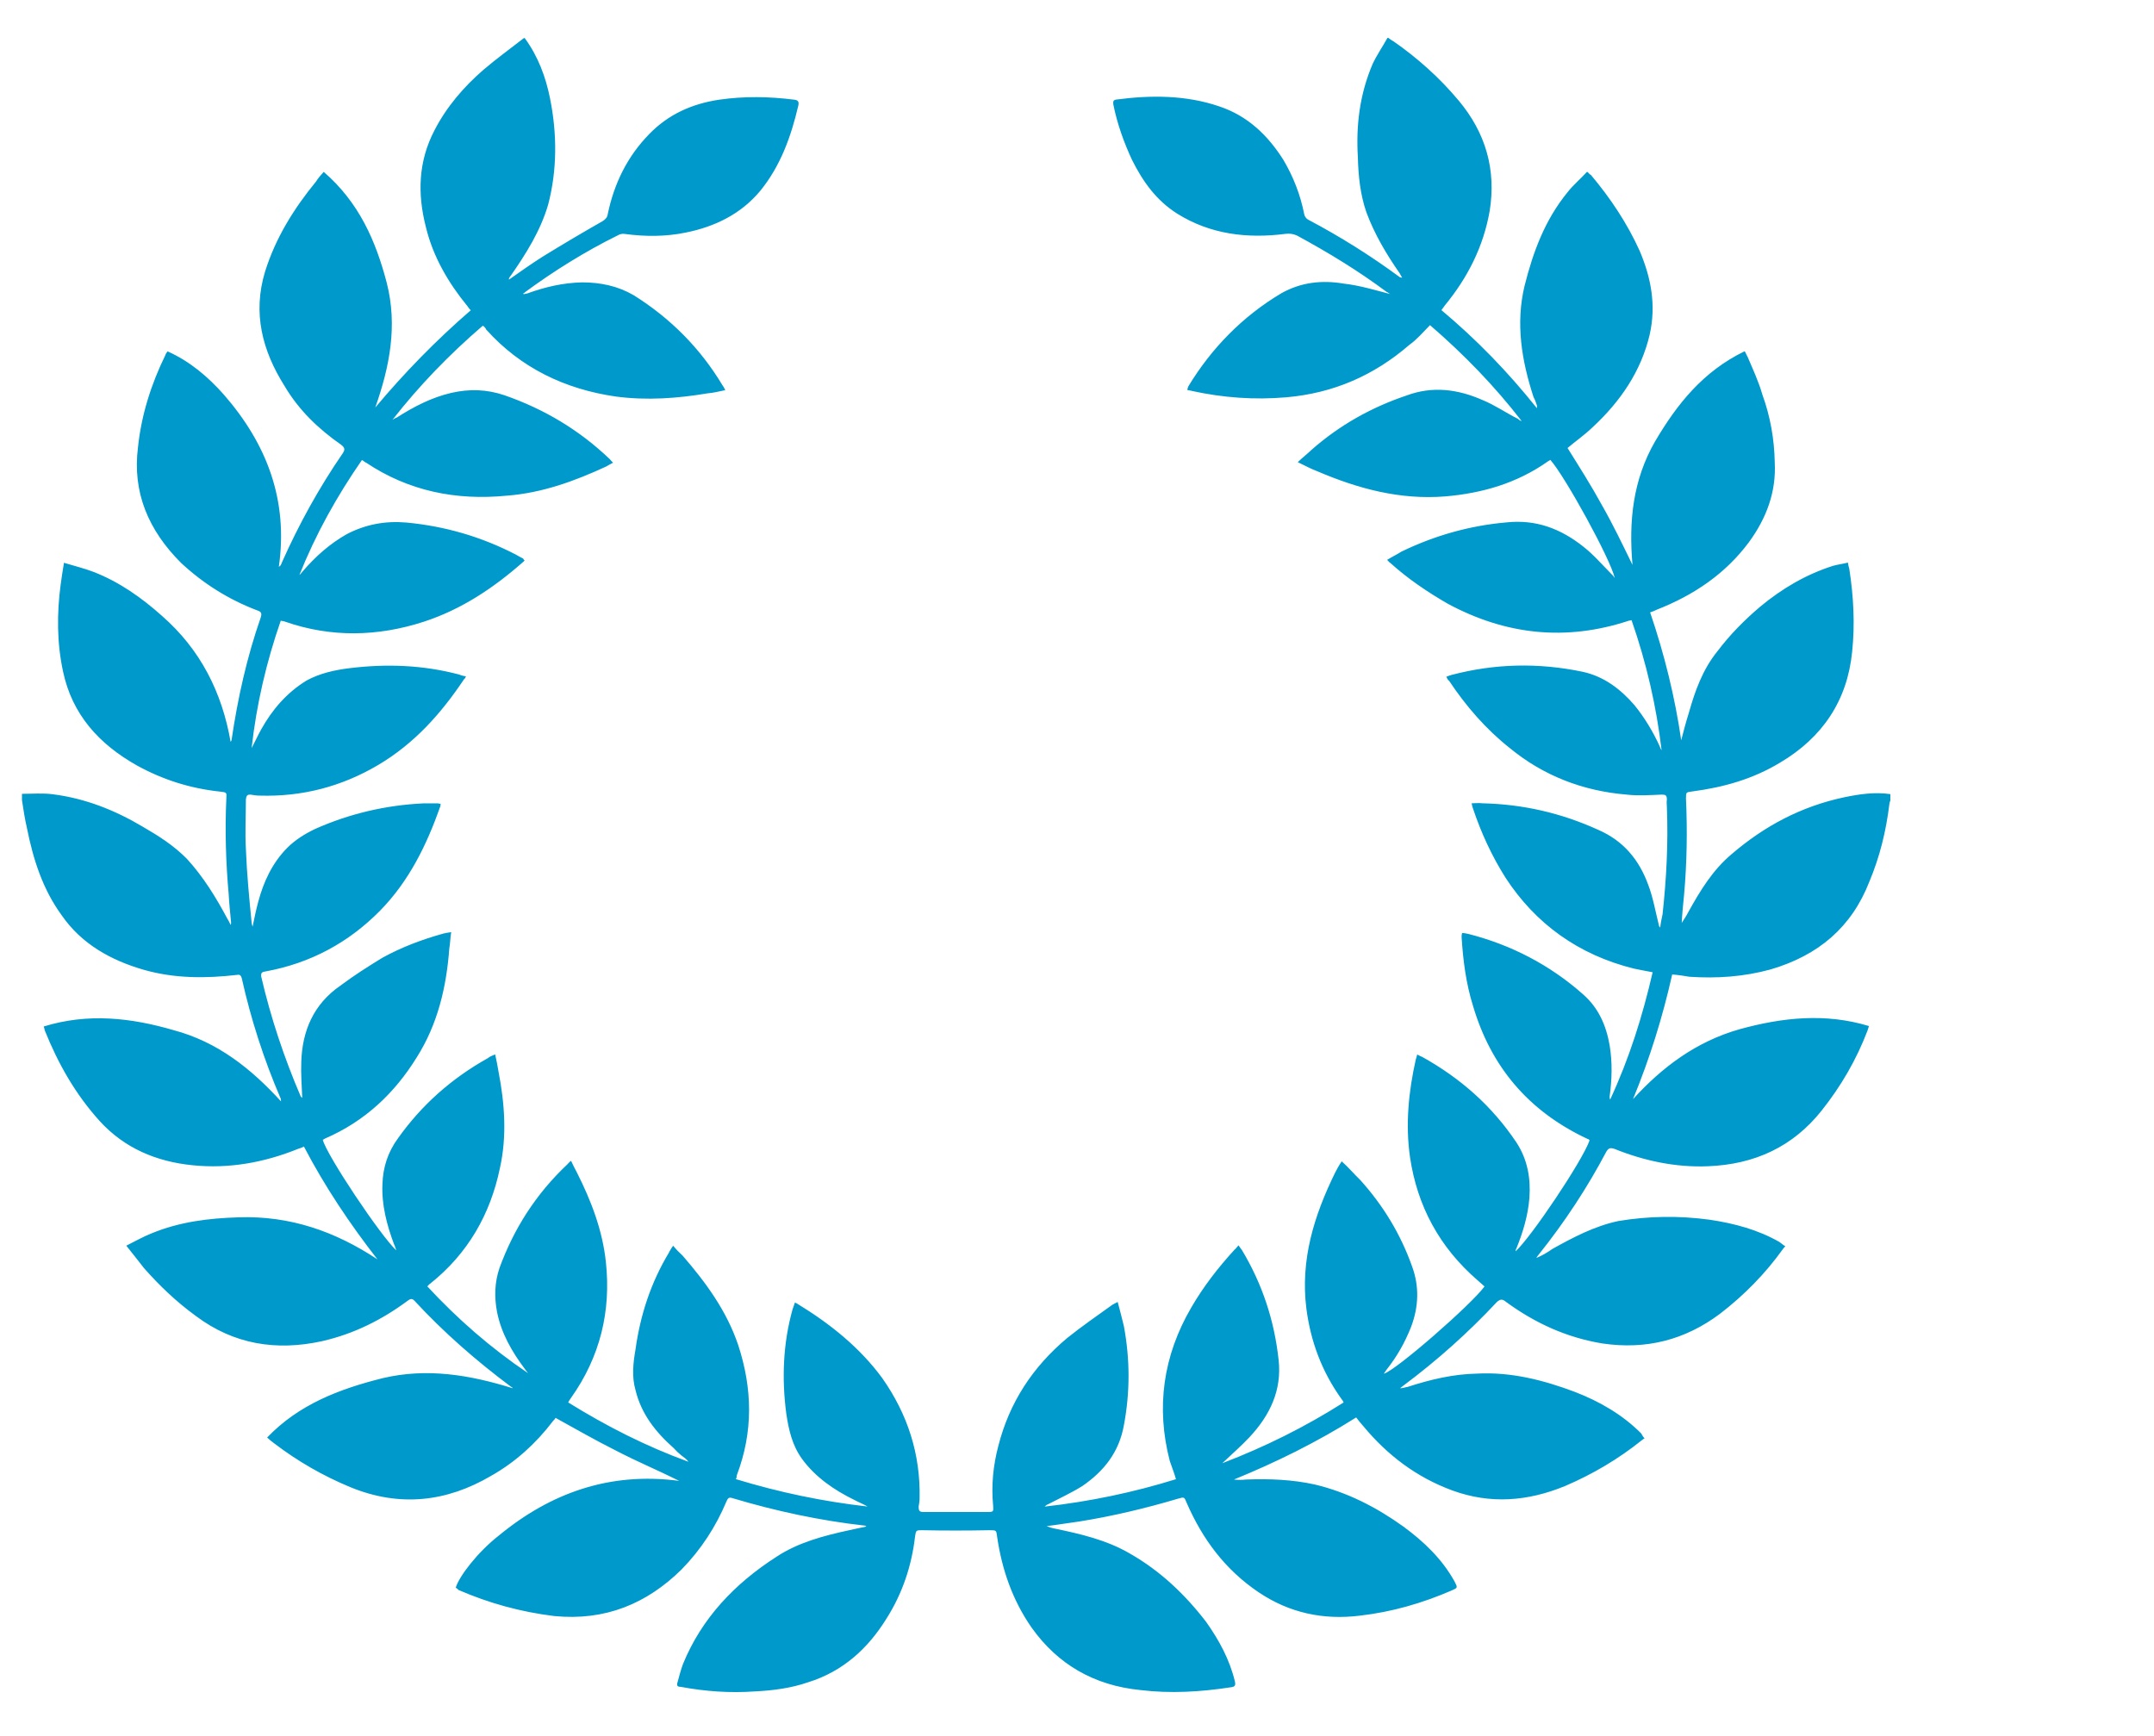 <?xml version="1.0" encoding="utf-8"?>
<!-- Generator: Adobe Illustrator 16.0.0, SVG Export Plug-In . SVG Version: 6.00 Build 0)  -->
<!DOCTYPE svg PUBLIC "-//W3C//DTD SVG 1.1//EN" "http://www.w3.org/Graphics/SVG/1.1/DTD/svg11.dtd">
<svg version="1.1" id="Layer_1" xmlns="http://www.w3.org/2000/svg" xmlns:xlink="http://www.w3.org/1999/xlink" x="0px" y="0px"
	 width="98px" height="79px" viewBox="0 0 98 79" enable-background="new 0 0 98 79" xml:space="preserve">
<g id="band_aids" display="none">
	<g display="inline">
		<g>
			<defs>
				<rect id="SVGID_1_" y="-6" width="98" height="92"/>
			</defs>
			<clipPath id="SVGID_2_">
				<use xlink:href="#SVGID_1_"  overflow="visible"/>
			</clipPath>
			<path clip-path="url(#SVGID_2_)" fill="#CB6C28" d="M76.499,48.384l-8.172-8.036L45.043,63.245l8.173,8.036
				c3.109,3.057,7.244,4.742,11.642,4.742c4.396,0,8.531-1.688,11.643-4.744c3.109-3.061,4.822-7.125,4.822-11.448
				C81.322,55.507,79.609,51.439,76.499,48.384 M18.003,36.652l23.284-22.897l-8.173-8.037c-3.109-3.059-7.244-4.743-11.642-4.743
				c-4.397,0-8.532,1.684-11.641,4.742c-3.109,3.057-4.823,7.124-4.823,11.449c0,4.326,1.714,8.393,4.823,11.45L18.003,36.652z
				 M63.945,37.268L44.416,18.064l1.252-1.231l19.529,19.204L63.945,37.268z M55.809,40.675c-1.225,0-2.215-0.972-2.215-2.174
				c-0.001-1.202,0.99-2.177,2.213-2.176c1.226,0,2.215,0.974,2.215,2.175C58.021,39.703,57.031,40.675,55.809,40.675
				 M49.487,34.459c-1.225,0-2.213-0.973-2.213-2.176c0-1.201,0.988-2.176,2.213-2.176c1.223,0,2.213,0.975,2.213,2.176
				C51.7,33.486,50.709,34.459,49.487,34.459 M49.487,46.893c-1.225,0-2.213-0.973-2.213-2.175s0.988-2.177,2.213-2.177
				c1.223,0,2.213,0.975,2.213,2.177S50.709,46.893,49.487,46.893 M43.166,53.107c-1.224,0-2.213-0.973-2.213-2.176
				c0-1.199,0.989-2.177,2.213-2.177c1.222,0,2.213,0.978,2.213,2.177C45.379,52.135,44.388,53.107,43.166,53.107 M40.662,60.167
				L21.133,40.962l1.252-1.231l19.529,19.205L40.662,60.167z M30.522,36.322c1.224,0,2.213,0.976,2.213,2.177
				c0,1.202-0.989,2.176-2.213,2.176c-1.223,0-2.212-0.974-2.213-2.176C28.309,37.298,29.299,36.322,30.522,36.322 M39.056,44.716
				c0.001,1.202-0.99,2.177-2.212,2.177c-1.224,0-2.213-0.975-2.213-2.177c-0.001-1.2,0.99-2.177,2.212-2.177
				C38.066,42.539,39.056,43.516,39.056,44.716 M36.842,30.107c1.224,0,2.214,0.975,2.214,2.176c0,1.203-0.99,2.176-2.214,2.176
				c-1.222,0-2.213-0.973-2.213-2.176C34.629,31.082,35.621,30.107,36.842,30.107 M43.164,36.325
				c1.224-0.001,2.213,0.974,2.213,2.175c0.001,1.201-0.989,2.175-2.213,2.175c-1.223,0-2.213-0.974-2.213-2.174
				C40.951,37.298,41.941,36.324,43.164,36.325 M43.165,23.891c1.223,0,2.212,0.976,2.213,2.176c0,1.203-0.99,2.177-2.213,2.177
				c-1.224,0-2.213-0.974-2.213-2.177C40.952,24.865,41.941,23.891,43.165,23.891 M76.5,5.718
				c-3.111-3.059-7.246-4.743-11.643-4.743c-4.397,0-8.532,1.684-11.643,4.742L9.83,48.384c-6.418,6.312-6.418,16.584,0.001,22.899
				c3.109,3.058,7.244,4.742,11.641,4.742s8.533-1.687,11.642-4.742L76.5,28.616C82.918,22.303,82.918,12.031,76.5,5.718"/>
		</g>
	</g>
</g>
<g id="Layer_2">
	<g>
		<g>
			<defs>
				<rect id="SVGID_3_" y="-8" width="98" height="98"/>
			</defs>
			<clipPath id="SVGID_4_">
				<use xlink:href="#SVGID_3_"  overflow="visible"/>
			</clipPath>
			<path clip-path="url(#SVGID_4_)" fill="#0099CC" d="M23.873,1.732c0.608,0.831,0.956,1.766,1.151,2.742
				c0.327,1.621,0.327,3.263-0.086,4.842c-0.348,1.184-0.999,2.223-1.695,3.22c-0.043,0.063-0.087,0.104-0.087,0.146v0.041
				c0.5-0.353,0.999-0.706,1.521-1.038c0.912-0.562,1.824-1.102,2.737-1.621c0.13-0.083,0.217-0.166,0.239-0.332
				c0.282-1.351,0.869-2.598,1.89-3.637c0.869-0.893,1.933-1.371,3.171-1.558c1.152-0.166,2.281-0.146,3.432,0
				c0.153,0.021,0.218,0.083,0.174,0.27C35.994,6.2,35.516,7.55,34.582,8.692c-0.869,1.04-2.042,1.621-3.389,1.891
				c-0.912,0.187-1.824,0.187-2.758,0.063c-0.087-0.021-0.239,0-0.326,0.062c-1.477,0.727-2.911,1.621-4.236,2.597
				c0,0.021-0.043,0.042-0.065,0.042c0,0.02,0,0.02,0.022,0.041c0.043-0.021,0.13-0.021,0.173-0.041
				c0.805-0.291,1.608-0.478,2.477-0.499c0.847,0,1.629,0.166,2.346,0.582c1.695,1.06,3.041,2.431,4.04,4.093
				c0.044,0.062,0.087,0.125,0.131,0.229c-0.305,0.062-0.543,0.125-0.804,0.145c-1.369,0.229-2.759,0.333-4.171,0.146
				c-2.324-0.333-4.344-1.309-5.908-3.055c-0.022-0.062-0.065-0.104-0.109-0.145l-0.043-0.021c-1.521,1.309-2.889,2.722-4.106,4.28
				c0.065-0.041,0.13-0.083,0.196-0.104c0.781-0.498,1.586-0.914,2.476-1.121c0.825-0.188,1.607-0.167,2.411,0.103
				c1.803,0.624,3.411,1.579,4.801,2.909c0.043,0.042,0.087,0.104,0.152,0.166c-0.13,0.063-0.195,0.104-0.304,0.167
				c-1.434,0.664-2.911,1.205-4.518,1.33c-2.325,0.229-4.475-0.208-6.408-1.497c-0.066-0.02-0.109-0.083-0.196-0.124
				c-1.151,1.662-2.107,3.386-2.846,5.234c0.044-0.041,0.087-0.082,0.131-0.145c0.586-0.686,1.259-1.288,2.042-1.725
				c0.847-0.437,1.737-0.603,2.693-0.52c1.759,0.166,3.411,0.645,4.975,1.455c0.108,0.062,0.217,0.124,0.347,0.188
				c0,0.02,0.022,0.062,0.065,0.082c-0.043,0.021-0.043,0.062-0.065,0.062c-1.346,1.186-2.802,2.161-4.518,2.723
				c-2.107,0.686-4.236,0.727-6.321,0c-0.044-0.021-0.109-0.021-0.196-0.043c-0.652,1.87-1.108,3.823-1.325,5.797
				c0.152-0.289,0.282-0.58,0.435-0.852c0.499-0.893,1.151-1.662,2.063-2.223c0.608-0.332,1.282-0.479,1.955-0.562
				c1.695-0.208,3.345-0.145,4.996,0.291c0.087,0.042,0.196,0.063,0.304,0.083c-0.043,0.062-0.043,0.104-0.086,0.125
				c-1.043,1.559-2.26,2.93-3.91,3.906c-1.652,0.977-3.454,1.455-5.41,1.393c-0.13,0-0.238-0.021-0.369-0.041
				c-0.174-0.021-0.217,0.041-0.239,0.207c0,0.748-0.043,1.517,0,2.264c0.044,1.144,0.152,2.244,0.261,3.347
				c0,0.041,0.022,0.104,0.044,0.188c0.087-0.416,0.151-0.748,0.26-1.145c0.239-0.894,0.63-1.745,1.304-2.431
				c0.369-0.373,0.803-0.643,1.281-0.872c1.543-0.687,3.193-1.081,4.931-1.164h0.652c0.043,0,0.065,0.021,0.13,0.021
				c-0.021,0.062,0,0.084-0.021,0.125c-0.609,1.725-1.412,3.387-2.737,4.736c-1.412,1.436-3.151,2.391-5.214,2.766
				c-0.13,0.021-0.217,0.041-0.195,0.229c0.434,1.869,1.042,3.697,1.802,5.465c0.022,0.021,0.044,0.041,0.066,0.062
				c-0.022-0.539-0.066-1.101-0.044-1.642c0.044-1.393,0.543-2.616,1.781-3.47c0.609-0.456,1.261-0.872,1.912-1.269
				c0.869-0.479,1.803-0.83,2.78-1.102c0.087-0.021,0.196-0.041,0.348-0.062c-0.043,0.248-0.043,0.498-0.087,0.748
				c-0.13,1.743-0.521,3.428-1.477,4.944c-0.999,1.619-2.346,2.908-4.171,3.697c-0.043,0.021-0.065,0.042-0.108,0.062
				c0.196,0.729,2.628,4.363,3.345,5.029c-0.044-0.125-0.065-0.209-0.109-0.293c-0.325-0.873-0.564-1.785-0.521-2.721
				c0.021-0.749,0.239-1.454,0.717-2.1c1.065-1.494,2.411-2.701,4.083-3.635c0.066-0.062,0.175-0.104,0.327-0.168
				c0.065,0.271,0.108,0.521,0.151,0.77c0.283,1.455,0.392,2.95,0.066,4.404c-0.435,2.101-1.456,3.888-3.172,5.257
				c-0.065,0.042-0.065,0.063-0.13,0.125c1.368,1.477,2.889,2.806,4.583,3.948c-0.043-0.062-0.086-0.104-0.13-0.168
				c-0.608-0.809-1.086-1.641-1.282-2.616c-0.13-0.687-0.108-1.351,0.109-1.995c0.652-1.786,1.651-3.365,3.085-4.717
				c0.043-0.041,0.086-0.104,0.173-0.166c0.087,0.188,0.174,0.354,0.261,0.52c0.652,1.289,1.173,2.639,1.325,4.094
				c0.239,2.224-0.26,4.303-1.586,6.172c-0.043,0.062-0.087,0.123-0.13,0.207c1.738,1.08,3.541,1.996,5.474,2.701
				c-0.087-0.123-0.217-0.207-0.326-0.291c-0.13-0.104-0.239-0.209-0.348-0.332c-0.825-0.729-1.476-1.558-1.737-2.639
				c-0.174-0.604-0.109-1.227,0-1.85c0.217-1.561,0.695-3.033,1.52-4.404c0.022-0.062,0.088-0.146,0.131-0.229
				c0.022-0.021,0.022-0.041,0.065-0.084c0.13,0.168,0.304,0.332,0.434,0.457c1.064,1.228,1.999,2.515,2.52,4.053
				c0.652,1.994,0.695,3.947-0.065,5.943c0,0.061,0,0.104-0.043,0.164c1.976,0.604,3.974,1.02,5.995,1.248
				c-0.174-0.104-0.391-0.188-0.587-0.292c-0.934-0.457-1.781-1.039-2.389-1.868c-0.456-0.625-0.608-1.332-0.717-2.037
				c-0.217-1.621-0.152-3.222,0.282-4.778c0.044-0.104,0.066-0.208,0.109-0.312c0.044,0.039,0.087,0.039,0.109,0.062
				c1.499,0.914,2.846,1.995,3.866,3.388c1.151,1.641,1.738,3.448,1.695,5.463c0,0.126-0.022,0.25-0.044,0.376
				c0,0.165,0.022,0.248,0.218,0.248h2.911c0.281,0,0.281-0.021,0.261-0.29c-0.089-0.915,0-1.828,0.238-2.724
				c0.499-1.952,1.543-3.573,3.129-4.902c0.65-0.521,1.368-1.019,2.062-1.517c0.064-0.042,0.131-0.062,0.238-0.125
				c0.108,0.396,0.195,0.749,0.282,1.102c0.282,1.518,0.282,3.014,0,4.508c-0.216,1.207-0.89,2.08-1.89,2.765
				c-0.5,0.312-1.042,0.561-1.563,0.832c-0.065,0.021-0.109,0.062-0.151,0.104c2.041-0.229,4.039-0.645,5.973-1.247
				c-0.087-0.312-0.194-0.562-0.282-0.832c-0.631-2.431-0.306-4.777,0.979-6.98c0.542-0.936,1.215-1.809,1.975-2.639
				c0.066-0.043,0.088-0.104,0.176-0.188c0.063,0.104,0.106,0.145,0.15,0.208c0.936,1.558,1.479,3.22,1.673,5.007
				c0.151,1.372-0.392,2.514-1.325,3.512c-0.367,0.395-0.804,0.77-1.238,1.185c1.957-0.748,3.781-1.661,5.519-2.763
				c-0.021-0.062-0.065-0.125-0.087-0.146c-0.912-1.269-1.411-2.642-1.605-4.115c-0.283-2.223,0.347-4.237,1.303-6.19
				c0.086-0.166,0.174-0.334,0.304-0.521c0.306,0.271,0.565,0.582,0.847,0.853c1.045,1.162,1.826,2.451,2.346,3.906
				c0.35,0.935,0.306,1.871-0.041,2.783c-0.282,0.707-0.631,1.33-1.108,1.932c-0.043,0.064-0.087,0.125-0.13,0.188
				c0.521-0.124,3.975-3.138,4.583-3.97c-0.086-0.083-0.218-0.188-0.304-0.27c-1.76-1.517-2.76-3.408-3.086-5.611
				c-0.215-1.495-0.064-2.991,0.262-4.444c0.021-0.062,0.043-0.125,0.064-0.229c0.088,0.043,0.152,0.084,0.219,0.104
				c1.759,0.978,3.19,2.244,4.301,3.905c0.5,0.77,0.65,1.621,0.586,2.516c-0.064,0.788-0.283,1.537-0.586,2.285
				c-0.023,0.042-0.044,0.083-0.044,0.145c-0.021,0,0,0,0,0c0.694-0.621,3.041-4.112,3.368-5.049
				c-0.023-0.021-0.045-0.062-0.088-0.062c-2.717-1.267-4.41-3.323-5.213-6.048c-0.326-1.037-0.457-2.098-0.522-3.137
				c0-0.062,0-0.103,0.022-0.187c0.086,0,0.193,0.021,0.281,0.041c1.954,0.498,3.715,1.414,5.213,2.741
				c0.719,0.625,1.064,1.435,1.219,2.328c0.129,0.771,0.107,1.56,0,2.328c0,0.041,0,0.082,0.021,0.146
				c0.87-1.871,1.478-3.804,1.935-5.797c-0.306-0.062-0.565-0.104-0.848-0.166c-2.521-0.623-4.477-2.037-5.844-4.135
				c-0.63-0.998-1.107-2.037-1.477-3.138c-0.021-0.063-0.045-0.125-0.066-0.25c0.175,0,0.326-0.021,0.479,0
				c1.848,0.042,3.584,0.437,5.277,1.206c1.152,0.498,1.87,1.371,2.282,2.514c0.216,0.562,0.325,1.205,0.478,1.81
				c0,0.041,0.022,0.082,0.064,0.123c0.021-0.207,0.066-0.414,0.107-0.603c0.176-1.621,0.262-3.242,0.196-4.884
				c0-0.103-0.021-0.228,0-0.332c0-0.208-0.065-0.228-0.237-0.228c-0.522,0.02-1.065,0.062-1.586,0
				c-2.021-0.166-3.803-0.873-5.302-2.1c-1.106-0.873-2.021-1.932-2.78-3.075c-0.063-0.041-0.086-0.104-0.131-0.187
				c0.088-0.041,0.176-0.062,0.238-0.084c1.979-0.52,3.954-0.561,5.953-0.146c0.979,0.208,1.736,0.79,2.367,1.517
				c0.457,0.562,0.847,1.207,1.15,1.871c0.021,0.062,0.045,0.125,0.088,0.187c-0.238-2.015-0.693-3.989-1.367-5.922
				c-0.045,0.021-0.088,0.021-0.108,0.021c-2.892,0.957-5.627,0.646-8.255-0.768c-0.936-0.54-1.824-1.143-2.606-1.85
				c-0.065-0.041-0.088-0.084-0.151-0.146c0.238-0.146,0.455-0.249,0.649-0.374c1.5-0.727,3.106-1.186,4.78-1.33
				c1.346-0.145,2.475,0.291,3.496,1.102c0.456,0.354,0.848,0.811,1.238,1.205c0.065,0.062,0.131,0.125,0.194,0.229
				c-0.194-0.873-2.278-4.654-2.932-5.381c-0.043,0.041-0.089,0.041-0.13,0.083c-1.393,0.976-2.954,1.434-4.649,1.579
				c-2.063,0.166-3.974-0.353-5.821-1.143c-0.281-0.104-0.543-0.249-0.891-0.415c0.238-0.229,0.434-0.374,0.65-0.582
				c1.26-1.102,2.693-1.912,4.302-2.452c1.173-0.437,2.325-0.291,3.455,0.208c0.565,0.229,1.062,0.582,1.606,0.852
				c0.043,0.041,0.088,0.083,0.174,0.104c-1.238-1.601-2.629-3.034-4.17-4.364c-0.326,0.332-0.609,0.665-0.936,0.894
				c-1.607,1.392-3.454,2.202-5.604,2.389c-1.457,0.125-2.869,0.021-4.303-0.291c-0.044-0.021-0.13-0.021-0.195-0.041
				c0-0.063,0.021-0.104,0.043-0.167c1.045-1.724,2.455-3.178,4.236-4.238c0.891-0.499,1.846-0.603,2.823-0.437
				c0.739,0.083,1.412,0.291,2.13,0.478c-0.066-0.021-0.107-0.083-0.175-0.104c-1.281-0.955-2.647-1.787-4.062-2.555
				c-0.172-0.083-0.349-0.104-0.521-0.083c-1.76,0.228-3.434,0.02-4.932-0.914c-0.955-0.603-1.564-1.455-2.063-2.452
				c-0.368-0.79-0.673-1.641-0.848-2.514c-0.021-0.146,0-0.208,0.131-0.229c1.586-0.208,3.172-0.208,4.692,0.312
				c1.304,0.436,2.215,1.33,2.912,2.431c0.455,0.769,0.779,1.599,0.953,2.493c0.021,0.083,0.088,0.187,0.176,0.229
				c1.455,0.768,2.846,1.641,4.17,2.618c0.021,0,0.043,0.02,0.107,0.02c-0.044-0.062-0.086-0.145-0.107-0.187
				c-0.608-0.872-1.151-1.787-1.521-2.784c-0.281-0.81-0.368-1.662-0.389-2.514c-0.088-1.454,0.086-2.867,0.672-4.239
				c0.195-0.415,0.457-0.789,0.673-1.184h0.044c0.064,0.042,0.13,0.104,0.219,0.145c1.107,0.769,2.105,1.663,2.975,2.701
				c1.238,1.476,1.716,3.159,1.414,5.029c-0.284,1.62-1,3.033-2.043,4.301c-0.045,0.062-0.086,0.125-0.153,0.208
				c1.608,1.35,3.021,2.805,4.347,4.467v-0.125c-0.045-0.124-0.088-0.27-0.152-0.374c-0.543-1.662-0.825-3.345-0.412-5.07
				c0.391-1.558,0.934-3.012,1.955-4.259c0.26-0.333,0.586-0.603,0.891-0.935c0.086,0.062,0.109,0.125,0.172,0.146
				c0.893,1.059,1.652,2.202,2.217,3.449c0.521,1.225,0.762,2.472,0.457,3.822c-0.392,1.663-1.326,3.034-2.605,4.218
				c-0.369,0.353-0.762,0.624-1.131,0.936c0.545,0.872,1.086,1.724,1.563,2.597c0.499,0.872,0.935,1.787,1.392,2.721
				c-0.176-1.994,0.021-3.863,1.021-5.608c1-1.704,2.194-3.2,4.083-4.114c0.066,0.104,0.088,0.187,0.13,0.249
				c0.24,0.561,0.501,1.122,0.675,1.724c0.369,1.019,0.543,2.037,0.564,3.096c0.066,1.33-0.369,2.514-1.172,3.616
				c-1.065,1.433-2.498,2.41-4.193,3.074c-0.087,0.041-0.175,0.084-0.305,0.125c0.652,1.912,1.13,3.864,1.414,5.817
				c0.105-0.415,0.216-0.831,0.347-1.247c0.281-0.997,0.628-1.973,1.302-2.804c0.565-0.748,1.219-1.414,1.957-2.037
				c0.978-0.81,2.063-1.454,3.303-1.849c0.216-0.062,0.434-0.084,0.674-0.146c0.021,0.146,0.042,0.207,0.062,0.271
				c0.197,1.267,0.263,2.535,0.132,3.781c-0.218,2.223-1.347,3.906-3.279,5.049c-1.238,0.748-2.562,1.121-3.978,1.309
				c-0.303,0.042-0.303,0.021-0.303,0.333c0.065,1.435,0.044,2.907-0.086,4.362c-0.044,0.437-0.088,0.873-0.108,1.289
				c0.108-0.166,0.217-0.332,0.303-0.5c0.543-0.976,1.107-1.91,1.978-2.638c1.478-1.267,3.149-2.161,5.104-2.577
				c0.694-0.145,1.392-0.248,2.107-0.145v0.291c-0.021,0.041-0.045,0.124-0.045,0.166c-0.15,1.227-0.434,2.389-0.912,3.531
				c-0.804,2.059-2.302,3.346-4.496,3.99c-1.216,0.332-2.433,0.416-3.691,0.332c-0.238-0.041-0.5-0.082-0.782-0.104
				c-0.437,1.953-1.021,3.822-1.782,5.672c1.326-1.454,2.868-2.618,4.846-3.18c1.953-0.539,3.91-0.746,5.887-0.146
				c-0.021,0.084-0.043,0.146-0.065,0.209c-0.499,1.31-1.194,2.515-2.085,3.636c-1.303,1.642-3.042,2.452-5.17,2.534
				c-1.479,0.062-2.91-0.248-4.257-0.789c-0.196-0.062-0.261-0.043-0.37,0.125c-0.868,1.643-1.889,3.199-3.085,4.695
				c-0.042,0.04-0.063,0.104-0.108,0.145c0.262-0.104,0.502-0.247,0.739-0.413c0.935-0.521,1.912-1.039,2.997-1.269
				c1.369-0.229,2.76-0.25,4.148-0.062c1.131,0.168,2.217,0.458,3.192,1.02c0.089,0.062,0.175,0.146,0.261,0.187
				c-0.063,0.062-0.086,0.104-0.107,0.126c-0.803,1.121-1.76,2.098-2.867,2.949c-1.586,1.186-3.344,1.643-5.343,1.351
				c-1.651-0.271-3.084-0.937-4.39-1.892c-0.172-0.145-0.261-0.125-0.412,0c-1.303,1.394-2.715,2.658-4.278,3.824
				c-0.022,0.021-0.087,0.062-0.132,0.104c0.132,0,0.219-0.041,0.35-0.062c1.021-0.332,2.062-0.582,3.148-0.603
				c1.543-0.084,3.02,0.291,4.453,0.831c1.131,0.436,2.172,1.038,3.02,1.891c0.044,0.084,0.086,0.146,0.152,0.229
				c-0.066,0.021-0.088,0.062-0.129,0.084c-1.066,0.853-2.219,1.535-3.479,2.076c-1.715,0.707-3.41,0.832-5.125,0.209
				c-1.65-0.604-2.977-1.621-4.062-2.93c-0.107-0.125-0.217-0.248-0.325-0.396c-1.782,1.122-3.628,2.034-5.562,2.825
				c0.195,0.021,0.391,0.021,0.543,0c1.064-0.041,2.127,0,3.149,0.229c1.478,0.354,2.802,1.038,4.019,1.911
				c0.935,0.687,1.76,1.476,2.324,2.493c0.152,0.292,0.152,0.292-0.132,0.416c-1.345,0.582-2.715,0.976-4.169,1.144
				c-1.672,0.207-3.215-0.126-4.605-1.06c-1.543-1.04-2.562-2.432-3.279-4.074c-0.108-0.27-0.108-0.27-0.393-0.188
				c-1.477,0.438-2.953,0.791-4.496,1.039c-0.479,0.063-0.956,0.146-1.477,0.209l0.044,0.021c0.108,0.042,0.173,0.062,0.281,0.083
				c1.195,0.249,2.39,0.52,3.455,1.143c1.39,0.791,2.52,1.871,3.476,3.116c0.587,0.832,1.063,1.704,1.304,2.701
				c0.043,0.188,0,0.25-0.195,0.271c-1.368,0.209-2.737,0.291-4.105,0.125c-2.105-0.209-3.757-1.164-4.953-2.847
				c-0.867-1.248-1.346-2.64-1.562-4.114c-0.044-0.312-0.023-0.312-0.349-0.312c-1.042,0.021-2.062,0.021-3.062,0
				c-0.282,0-0.282,0-0.326,0.291c-0.151,1.308-0.564,2.575-1.303,3.737c-0.825,1.33-1.955,2.392-3.562,2.891
				c-0.783,0.27-1.586,0.373-2.411,0.415c-1.152,0.082-2.281,0-3.389-0.208c-0.153,0-0.174-0.062-0.153-0.166
				c0.088-0.312,0.153-0.581,0.261-0.873c0.848-2.077,2.347-3.656,4.258-4.882c0.978-0.646,2.15-0.956,3.302-1.205
				c0.26-0.063,0.5-0.104,0.782-0.167c-0.044-0.041-0.044-0.041-0.066-0.041c-2.041-0.229-4.061-0.664-6.016-1.248
				c-0.175-0.062-0.218,0-0.283,0.146c-0.478,1.143-1.151,2.183-2.042,3.096c-1.586,1.561-3.475,2.348-5.8,2.119
				c-1.52-0.188-2.954-0.581-4.344-1.184c-0.044-0.043-0.087-0.084-0.131-0.104c0.153-0.521,0.999-1.621,1.955-2.369
				c2.368-1.953,5.062-2.909,8.212-2.493c-0.956-0.479-1.912-0.873-2.868-1.373c-0.912-0.456-1.824-0.977-2.758-1.494
				c-0.022,0.062-0.087,0.104-0.131,0.165c-0.76,0.997-1.694,1.849-2.802,2.474c-2.02,1.186-4.149,1.434-6.387,0.521
				c-1.259-0.521-2.411-1.185-3.475-1.996c-0.109-0.082-0.217-0.165-0.326-0.27c1.434-1.495,3.259-2.202,5.257-2.7
				c2.02-0.479,3.975-0.146,5.909,0.457c0-0.041-0.044-0.041-0.066-0.062c-1.586-1.185-3.063-2.473-4.388-3.908
				c-0.108-0.123-0.195-0.102-0.304-0.02c-1.173,0.872-2.454,1.518-3.91,1.85c-2.085,0.457-4.018,0.146-5.735-1.142
				c-0.89-0.646-1.65-1.373-2.367-2.184c-0.261-0.331-0.5-0.645-0.804-1.019c0.413-0.207,0.782-0.416,1.151-0.561
				c1.26-0.521,2.585-0.688,3.954-0.729c2.346-0.082,4.41,0.646,6.321,1.912c-1.26-1.621-2.389-3.305-3.345-5.133
				c-0.109,0.062-0.196,0.083-0.261,0.104c-1.542,0.625-3.15,0.916-4.8,0.748c-1.673-0.166-3.107-0.789-4.215-1.994
				c-1.129-1.246-1.911-2.639-2.519-4.154c0-0.043-0.022-0.104-0.044-0.166c2.02-0.623,3.975-0.396,5.908,0.166
				c2.021,0.539,3.541,1.766,4.888,3.24c0-0.062,0-0.104-0.022-0.146c-0.76-1.766-1.346-3.594-1.759-5.442
				c-0.043-0.166-0.109-0.188-0.218-0.166c-1.433,0.166-2.845,0.166-4.235-0.229c-1.521-0.438-2.846-1.187-3.736-2.473
				c-0.869-1.185-1.304-2.557-1.586-3.969C1.13,37.263,1.065,36.847,1,36.41v-0.291c0.478,0,0.956-0.041,1.412,0.021
				c1.477,0.188,2.824,0.727,4.083,1.475c0.717,0.416,1.412,0.852,2.021,1.475c0.738,0.812,1.303,1.727,1.824,2.703
				c0.065,0.104,0.109,0.188,0.152,0.291c0.022-0.043,0.022-0.084,0.022-0.104c-0.043-0.459-0.087-0.854-0.109-1.289
				c-0.13-1.436-0.173-2.907-0.108-4.342c0.021-0.312,0.021-0.291-0.304-0.333c-1.347-0.145-2.586-0.54-3.758-1.184
				c-1.738-0.978-2.955-2.328-3.367-4.281c-0.282-1.309-0.282-2.639-0.109-3.947c0.044-0.312,0.087-0.624,0.152-0.997
				c0.478,0.146,0.913,0.249,1.347,0.415c1.173,0.457,2.172,1.164,3.106,1.995c1.76,1.538,2.738,3.491,3.128,5.735
				c0.022-0.021,0.044-0.063,0.044-0.084c0.282-1.912,0.695-3.76,1.325-5.568c0.065-0.208,0.022-0.27-0.174-0.333
				c-1.303-0.498-2.454-1.226-3.454-2.16c-1.477-1.476-2.216-3.2-1.955-5.257c0.152-1.475,0.608-2.889,1.238-4.176
				c0.022-0.083,0.065-0.125,0.109-0.187c1.021,0.457,1.846,1.163,2.563,1.973c1.955,2.244,2.932,4.8,2.498,7.833
				c0.065-0.062,0.087-0.062,0.087-0.084c0.022-0.041,0.044-0.082,0.065-0.145c0.76-1.704,1.673-3.366,2.759-4.945
				c0.109-0.166,0.087-0.249-0.065-0.374c-1.043-0.727-1.934-1.579-2.585-2.681c-1.021-1.62-1.455-3.323-0.891-5.194
				c0.478-1.537,1.304-2.867,2.325-4.114c0.086-0.145,0.217-0.29,0.347-0.436c1.608,1.392,2.368,3.137,2.868,5.049
				c0.499,1.953,0.13,3.823-0.522,5.672c1.325-1.579,2.759-3.054,4.345-4.425c-0.087-0.083-0.109-0.125-0.153-0.187
				c-0.868-1.06-1.563-2.244-1.889-3.595c-0.391-1.517-0.348-2.992,0.39-4.405c0.544-1.06,1.326-1.974,2.238-2.763
				c0.587-0.499,1.216-0.956,1.803-1.413C23.83,1.732,23.852,1.732,23.873,1.732"/>
		</g>
	</g>
</g>
<g id="Layer_3" display="none">
	<g display="inline">
		<g>
			<defs>
				<rect id="SVGID_5_" y="-11" width="98" height="108"/>
			</defs>
			<clipPath id="SVGID_6_">
				<use xlink:href="#SVGID_5_"  overflow="visible"/>
			</clipPath>
			<path clip-path="url(#SVGID_6_)" fill="#968B58" d="M69.77,72.891l0.106-0.102l0.104-0.141l-0.014-0.18l-0.191,0.079
				l-0.123,0.422l0.016,0.265l0.044-0.207L69.77,72.891z M66.354,76.204l-0.08,0.009L66,76.189l-0.052,0.056l-0.122,0.079
				l-0.213,0.031l-0.143-0.049l-0.05-0.07l-0.098,0.006l-0.347,0.146l-0.084,0.09l-0.449,0.105l0.031,0.119h0.26l1.274-0.311
				l0.276-0.113l0.203-0.137l0.027-0.05l-0.109,0.071L66.354,76.204z M76.162,68.514l0.07,0.127l0.066,0.051l0.062,0.045
				l0.092-0.004l0.086-0.055l0.13,0.023l0.106,0.119l0.062,0.16l0.091,0.088l0.245-0.033l0.086,0.016l0.068-0.07l0.004-0.133
				l-0.026-0.056l-0.027,0.036v-0.055l-0.019-0.099l-0.021-0.02l-0.021,0.084l-0.059,0.032l-0.117,0.037l-0.152-0.069l-0.164-0.2
				l-0.004-0.066l0.168,0.019l0.061-0.078l-0.1-0.155l-0.156-0.083l-0.188-0.048l-0.131-0.059l-0.072-0.075l-0.128-0.075
				l-0.345-0.129l-0.232,0.021l-0.148-0.021L75.305,67.8l-0.106,0.099l0.017,0.177l0.284,0.34l0.165,0.091l0.22-0.058l0.242-0.041
				l0.089,0.014l-0.043,0.017L76.162,68.514z M61.477,76.316l0.035,0.004l-0.205-0.074L61.477,76.316z M72.167,75.869l-0.138,0.049
				l-0.131,0.068l-0.463,0.388l1.045-0.388v-0.141h-0.164L72.167,75.869z M70.254,76.424l-0.186-0.105l-0.396-0.158L68.7,75.956
				l-0.024,0.104l0.797,0.319l0.738,0.175h0.112l-0.011-0.072L70.254,76.424z M95.052,64.52l0.597-0.806l0.258-0.421l-1.076,1.412
				L95.052,64.52z M96.842,58.789l-0.24-0.348l-0.129-0.453l-0.175-0.404l-0.36-0.227l0.244,0.201l0.157,0.283l0.161,0.688
				l0.117,0.141l-0.08,0.217l0.064,0.309l0.241,0.521l-0.102,0.118l0.008,0.306l-0.008,0.996l-0.104,0.327l-0.484,0.986l0.062,0.11
				l0.031,0.106l0.003,0.11l-0.019,0.101l0.414-0.783l0.143-0.425l0.168-1.574L96.842,58.789z M61.512,76.32l0.477,0.182h0.589
				l-0.392-0.109L61.512,76.32z M48.379,66.381l-0.411-0.029l-0.5-0.107l-0.02-0.044l-0.5-0.216l-0.426-0.424l-0.261-0.17
				l-0.927-0.209l-0.2,0.021l-0.067,0.062l-0.169,0.233l-0.096,0.083l-0.405,0.131l-0.327,0.025l-0.316,0.099l-0.385,0.337
				l-0.016,0.264l0.264,0.256l1.696,0.738l0.173,0.17l0.169,0.075l0.954,0.63l0.639-0.117l0.237-0.008l0.113-0.056l0.04-0.136
				v-0.264l0.09-0.314l0.227-0.193l0.603-0.34l0.154-0.279l-0.104-0.154L48.379,66.381z M94.148,65.475l0.021,0.022l0.159-0.13
				l0.07-0.083l-0.09,0.059L94.148,65.475z M86.751,55.753l-0.026-0.11l-0.106,0.053l-0.106,0.177l0.133,0.06L86.751,55.753z
				 M89.917,59.463l-0.448,0.096l-0.296,0.119L88.9,59.916l0.024,0.089l0.151-0.067l0.177-0.051l0.312-0.061h0.242l0.09-0.043
				l-0.057-0.09V59.6L89.917,59.463z M90.126,68.577l0.312,0.008l0.34-0.075l0.271-0.177l0.1-0.288l-0.019-0.059l-0.004-0.047
				L91.1,67.914l-0.074,0.016l-0.088,0.273l-0.244,0.17L90.126,68.577z M93.643,73.768l-0.168-0.261l-0.201-0.134l-0.238-0.035
				l-0.297,0.044l0.062,0.194l0.053,0.072l-0.226-0.01l-0.261-0.08l-0.223-0.146l-0.09-0.221l-0.688-0.2v-0.119l0.185-0.052
				l0.162-0.075l0.13-0.106l0.101-0.164l-0.176-0.07l-0.062-0.163l-0.06-0.209l-0.158-0.203l-0.061,0.049l-0.164,0.095l-0.048-0.23
				l-0.094-0.137l-0.11-0.121l-0.092-0.172l-0.062,0.049l-0.174,0.076l0.02-0.215l-0.006-0.195l-0.034-0.107l-0.08,0.003
				l-0.017-0.062l-0.006-0.053l-0.022-0.027l-0.078,0.013l-0.153,0.336l-0.266,0.248l-0.288,0.119l-0.214-0.056l-0.062-0.143
				l-0.052-0.359l-0.101-0.146l-0.188-0.088l-0.142,0.01l-0.138,0.05l-0.346,0.055l-0.25,0.08l-0.136,0.018l-0.185-0.039
				l-0.238-0.176l-0.145-0.045L87.484,70.6l0.016-0.134l0.107-0.133l0.178-0.058h0.181l0.138-0.021l0.106-0.074l0.004-0.104
				c-0.136-0.023-0.272-0.049-0.409-0.069l-0.175,0.03l-0.132,0.094h-0.104l-0.105-0.079l-0.137-0.012l-0.158,0.03l-0.053-0.059
				L86.6,69.83h-0.365l-0.994,0.209l-0.223-0.018l-0.177-0.082l-0.08-0.201l0.085-0.031l0.176-0.031l0.166-0.127l0.039-0.314
				l-0.265,0.134l-0.084-0.138l0.063-0.27l0.17-0.256v-0.13l-0.303-0.022l-0.457-0.266l-0.273-0.104l0.039-0.062l0.013-0.021
				l0.075-0.058l-0.241-0.099l-0.417,0.043l-0.384-0.252l-0.458-0.154l-0.158-0.113l-0.098-0.195l-0.094-0.42l-0.09-0.227
				l-0.474-0.562L81.7,65.844l0.051-0.01l0.167,0.01l-0.116-0.186l-0.165-0.094l-0.402-0.111l0.576-0.11l1.385,0.374l0.318-0.133
				l-0.426-0.436l-0.025-0.088l0.008-0.037l-0.008-0.09l-0.34-0.144l0.157-0.092l0.071-0.027l-0.227-0.188l-0.438-0.26l-0.143-0.214
				l0.492,0.162l0.811,0.515l0.464,0.105l0.462,0.029l0.512,0.111l0.19,0.133l0.198,0.197l0.231,0.163l0.287,0.028v-0.131
				l-0.556-0.499l-0.248-0.151h0.08l0.068-0.018l0.08-0.004l0.113,0.021l-0.193-0.231l-0.34-0.017l-0.384,0.042l-0.334-0.055
				l-0.188-0.2l-0.113-0.323l0.039-0.35l0.264-0.307l0.156-0.034l0.365,0.052l0.162-0.018l0.201-0.098l0.086-0.091l0.178-0.343
				l0.236-0.248l0.252-0.213l0.151-0.245l-0.077-0.335l0.229,0.008l0.203,0.07l0.172,0.115l0.135,0.138l0.181,0.341l0.123,0.113
				l0.209,0.01l-0.039,0.127l-0.032,0.268l-0.029,0.127l0.152-0.135l0.163-0.369l0.138-0.135h0.123l0.387,0.107l0.17,0.012
				l-0.219-0.137l-0.127-0.207l-0.104-0.242l-0.128-0.217l0.089-0.127l0.119-0.129l0.163-0.1l0.205-0.023l-0.054-0.082l-0.031-0.062
				l-0.041-0.055l-0.102-0.061l0.112-0.048l0.342-0.198l-0.468-0.199l-0.107-0.073l-0.104,0.127l-0.099,0.071l-0.252,0.074v-0.144
				l0.328-0.226l0.125-0.168l-0.048-0.205l-0.146-0.034l-0.201,0.077l-0.189,0.139l-0.094,0.146h-0.107l0.004-0.086l-0.026-0.021
				l0.022-0.012l-0.112-0.084l-0.238-0.32v-0.119l0.454-0.262l0.109,0.316l0.313-0.067l0.196-0.288l-0.271-0.367l-0.238-0.059
				l-0.471,0.084l-0.209-0.023l-0.217-0.122l0.048-0.063l0.158-0.062l0.127-0.13l-0.005-0.164l-0.062-0.148L86.488,58.2l0.098-0.197
				l0.213-0.13l0.469,0.041l0.228-0.053l0.198-0.17l0.035-0.148l-0.106-0.12l-0.231-0.071l-0.121,0.041l-0.354,0.244l-0.103,0.105
				H86.71l-0.035-0.073l-0.007-0.013l-0.02-0.004l-0.06-0.041v-0.139h0.122v-0.121l-0.122-0.074l-0.376-0.164l-0.181-0.032
				l-0.091-0.106l-0.092-0.031l-0.117,0.072l-0.053,0.109l0.016,0.245l-0.026,0.103l-0.09,0.157l-0.06,0.134l-0.065,0.123
				l-0.124,0.118l-0.178,0.099l-0.344,0.088l-0.16,0.062l-0.236,0.199l-0.092,0.236l-0.002,0.69l-0.071,0.406l-0.187,0.417
				L83.8,60.555l-0.288,0.209l-0.361,0.09L82.77,60.85l-0.361-0.135l-0.316-0.291l-0.389-0.462l0.057-0.217L82,59.43l0.039-0.119
				l-0.133-0.082l-0.576,0.261l-0.256,0.083l-0.461-0.014l-0.276-0.078l-0.179-0.192l-0.166-0.371l-0.116-0.354l-0.026-0.308
				l0.088-0.282l0.222-0.293l0.356-0.183l0.447,0.014l0.428,0.181l0.312,0.315l0.181-0.164l-0.008-0.174l-0.06-0.183l0.054-0.198
				l0.14-0.099l0.487-0.17l0.071-0.474l0.173-0.239l0.224-0.189l0.229-0.323l-0.176-0.114l-0.291-0.336l-0.229-0.088l-0.453,0.13
				l-0.06,0.132l0.095,0.09l0.128,0.043h0.062l0.015-0.101l0.082-0.047l0.091,0.022l0.039,0.123l-0.035,0.15l-0.084,0.09
				l-0.229,0.162l-0.092,0.027l-0.252-0.039l-0.102,0.012l-0.014,0.062l-0.226,0.455l-0.052-0.107l-0.066-0.068l-0.062-0.047
				l-0.049-0.049l0.109-0.182l0.188-0.495l0.169-0.237l-0.124-0.26h-0.114L81.4,55.379L81.3,55.623l-0.146,0.24l-0.362,0.478
				l-0.049,0.163l-0.039,0.083l-0.149-0.019l-0.234-0.077l-0.266-0.134l-0.219-0.178l-0.089-0.199l-0.052-0.282l-0.131-0.11
				l-0.383-0.07l-0.318,0.613l-0.461,0.523l-1.148,0.822l-0.331,0.15l-0.343,0.078l-1.125,0.104l-0.674,0.213l-0.385-0.015
				l-1.043-0.291l-0.582-0.387l-1.213-0.114l-0.683-0.275l-0.562-0.5L70,55.736l0.075-0.871l0.389-0.598l1.228-1.069l0.427-0.565
				l0.618-0.9l0.38-0.405l0.385-0.265L74.045,51l0.768,0.109l0.787,0.218l0.623,0.261l0.764,0.653l0.145,0.067l0.072,0.187
				l0.349,0.717l0.158,0.205l0.743,0.129l0.181-0.021l0.312-0.086l0.186-0.022l0.36,0.129l0.595,0.504l0.359,0.033l0.57-0.187
				l0.312,0.043l0.137,0.332l-0.027,0.182l-0.043,0.13L81.38,54.71l0.085,0.158l0.118,0.073l0.344,0.107l0.114,0.079l0.271-0.116
				l0.268,0.014l0.547,0.104l0.288-0.074l0.269-0.123l0.23-0.023l0.172,0.222L83.9,55.225l-0.105,0.03l-0.164,0.003l0.284,0.241
				l0.505-0.142l0.486-0.323l0.172-0.239l-0.114-0.135L84.761,54.6l-0.198,0.067l-0.136,0.201l-0.381-0.441l-0.485-1.173
				l-0.316-0.558l0.025-0.787l-0.08-0.323l-0.478-0.74l-0.11-0.307l-0.013-0.165l0.024-0.34l-0.016-0.162l-0.048-0.138l-0.272-0.51
				l-0.471-0.326l-0.222-0.597l-0.272-0.19l-0.525-0.209l-0.262-0.264l-0.434-0.927l0.209-0.399l-0.131-0.33l-0.251-0.297
				l-0.167-0.287l0.023-0.344l0.123-0.418l0.318-0.695l-0.105-0.36l0.146-0.331l0.414-0.49l0.262-1.119l0.387-0.709l0.213-0.689
				l0.115-0.672l-0.055-0.285c-10.646,0.001-21.295,0-31.941-0.006l1.302-1.076l-0.104-0.496l-0.508-0.616l-0.193-0.544l0.021-0.186
				l0.174-0.336l0.042-0.209l0.045-0.073l0.07-0.209l0.027-0.218l-0.084-0.099l-0.233-0.141l-0.256-0.337l-0.173-0.389l0.027-0.312
				l0.248-0.128l0.391-0.032l0.783,0.032l0.352-0.084l0.205-0.212l0.105-0.301l0.229-1.25l0.151-0.179l0.041-0.169l0.021-0.382
				l-0.027-0.115l-0.214-0.405l-0.169-0.225l-0.07-0.143l-0.074-0.844l0.386-0.572l1.163-0.836l0.02-0.133l0.084-0.209l0.012-0.467
				l0.315-1.68l0.028-0.383l0.064-0.34l0.51-0.925l0.214-0.725l0.157-0.339l0.252-0.339l0.289-0.181l0.697-0.159l0.319-0.118
				l0.323-0.248l0.761-0.888l0.106-0.164l0.164-0.403l0.131-0.17l0.162-0.107l0.516-0.161l0.597-0.442l0.371-0.663l0.004-0.714
				l-0.504-0.58l-0.009-0.129l0.013-0.193l0.06-0.201l0.154-0.154l0.896,0.031l0.571-0.986l0.52-1.246l0.758-0.749v-0.135
				l0.129-0.062l0.057-0.28l-0.111-0.305l-0.374-0.139l-0.58-0.091l-0.274-0.107l-0.114-0.142l-0.146-0.78l-0.381-0.363
				l-0.507-0.217l-0.557-0.331l-0.201-0.281l-0.059-0.318l0.033-0.805l0.036-0.185l0.076-0.22l0.047-0.237l-0.035-0.229
				l-0.124-0.155l-0.396-0.256l-0.168-0.138l-0.193-0.276l-0.143-0.323L57.807,7.28l-0.027-0.429l0.182-0.276l0.416-0.087
				l0.453-0.016l0.309-0.082l0.268-0.419L59.33,5.628l-0.301-0.237l-0.82-0.137l-0.206-0.166L57.96,4.796l0.124-0.78l0.271-0.947
				l0.162-0.198l0.209-0.11l0.254-0.271l0.234-0.351l0.162-0.343l-0.318-0.402L58.85,1.196l-0.213-0.083l-0.262-0.036l-0.279-0.091
				l-0.226-0.15l-0.091-0.189L57.807,0l-0.231,0.011C41.727,0.028,25.88,0.043,10.032,0.065c-0.01,6.62-0.02,13.24-0.032,19.86
				l0.012,0.039l0.035,0.075l0.091,0.098l0.229,0.17l0.102,0.059l0.209,0.162l0.075,0.09l0.339,0.636l0.058,0.067l0.072,0.059
				l0.074,0.052l0.545,0.276l0.146,0.122l0.323,0.335l0.229,0.299l0.142,0.257l0.082,0.181l0.067,0.189l0.118,0.253l0.427,0.632
				l0.047,0.173l0.11,0.75l0.063,0.229l0.057,0.148l0.059,0.064l0.051,0.062l0.045,0.076l0.011,0.094l-0.004,0.111l-0.083,0.312
				l-0.023,0.176l-0.028,0.545l-0.025,0.161l-0.027,0.107l-0.067,0.142l-0.067,0.2l-0.008,0.135l0.008,0.145l0.055,0.187
				l0.044,0.118l0.107,0.178l0.161,0.221l0.447,0.496l0.145,0.118l0.079,0.056l0.095,0.043l0.406,0.127l0.094,0.041l0.08,0.054
				l0.055,0.08l0.008,0.102l-0.053,0.104l-0.039,0.056l-0.02,0.019l-0.008,0.008l-0.173,0.115l-0.052,0.074l-0.011,0.096
				l0.036,0.153l0.035,0.091l0.052,0.084l0.063,0.053l0.074,0.041l0.201,0.055l0.09,0.039l0.071,0.061l0.052,0.114l0.044,0.161
				l0.048,0.311l0.047,0.166l0.055,0.129l0.162,0.226l0.26,0.276l0.229,0.158l0.027,0.051l-0.008,0.066l-0.209,0.27l-0.05,0.074
				l-0.071,0.174l-0.033,0.11l-0.015,0.138l0.032,0.205l0.055,0.114l0.071,0.091l0.426,0.362l0.181,0.194l0.054,0.078l0.044,0.095
				l0.036,0.106l0.035,0.158l0.039,0.135l0.053,0.099l0.086,0.145l0.028,0.099l0.067,0.517l0.031,0.099l0.048,0.071l0.051,0.052
				l0.048,0.035l0.031,0.02c0.037,0.002,0.073,0.006,0.111,0.009l0.323-0.089l0.3,0.08l0.09,0.314l-0.046,0.86l-0.038,0.19
				l-0.157,0.265l-0.037,0.213l0.445,0.717l0.234,0.208l0.067,0.139l-0.063,0.193l-0.134,0.092l-0.45,0.139l-0.154,0.022l-0.243,0.2
				l0.142,0.438l0.264,0.418l0.123,0.141l0.125,0.252l-0.023,0.087l-0.103,0.2l-0.252,0.225l-0.146,0.162l-0.067,0.201l0.019,0.213
				l0.082,0.366l0.019,0.215l-0.003,0.233l-0.023,0.166l-0.094,0.326l-0.6,1.108l-0.138,0.919l-0.162,0.271l-0.564,0.453
				l-0.142,0.302l-0.24,0.954l-0.031,0.199l-0.328,0.097l-0.252,0.239l-0.145,0.334l-0.009,0.381l0.048,0.099l0.138,0.087
				l0.044,0.092l0.012,0.37l-0.012,0.023l0.201,0.569l0.023,0.154l-0.047,0.355l-0.122,0.26l-0.407,0.505l-0.236,0.425l-0.055,0.372
				l0.063,0.845l0.119,0.291l0.252,0.237l0.24,0.274l0.083,0.43l-0.051,0.195l-0.158,0.375l-0.032,0.216l0.043,0.194l0.159,0.278
				l0.039,0.127l0.036,0.355l0.058,0.271l0.013,0.309l-0.107,0.437l-0.217,0.377l-0.028,0.179l0.131,0.229l-0.979,1.107
				l-0.339,0.599v0.005l0.134,0.016l0.272,0.111l0.083,0.278l-0.083,1.226l-0.682,1.361l-0.265,0.066l-1.048,0.075l-0.154,0.192
				l0.042,0.441l0.166,0.797l0.414,0.576l0.324,0.239l0.343-0.094l0.265-0.212l0.521-0.254l0.233-0.193l0.547-0.311l0.769-0.129
				l1.405-0.015l1.684,0.039l0.429-0.182l0.296,0.075l0.742-0.08l0.343,0.146l0.352-0.186l0.958-0.168l0.864-0.041l0.91,0.154
				l1.815,0.457l1.112,0.514l2.019,0.67l0.851,0.691l0.612,0.344l1.734,0.742l2.772,0.623l0.577-0.152l0.174,0.104l0.169-0.104
				l0.382,0.213l2.519,0.451l0.497-0.02l0.477-0.124l1.219-0.649l0.486-0.113l1.025,0.098l0.456-0.013l0.218-0.229l-0.339-0.117
				l0.098-0.19l0.2-0.103l0.505-0.11l-0.201-0.187h-0.387l-0.401,0.129l-0.261,0.188h-0.122l-0.103-0.327l-0.465-0.975l0.205-0.074
				l0.485-0.328l-0.146-0.088l-0.137,0.014l-0.155,0.047l-0.394,0.07l-0.24,0.189l-0.126,0.041l-0.154-0.158l-0.158-0.38
				l-0.129-0.438l-0.06-0.335l0.355,0.236l0.087,0.024l0.09-0.078l0.139-0.26l0.059-0.056l0.28,0.084l0.127,0.193l-0.04,0.216
				l-0.209,0.17l0.237,0.003l0.2-0.146l0.375-0.391l0.225-0.134l1.431-0.524l0.162-0.123l0.102-0.258l-0.031-0.164l0.031-0.082
				l0.293-0.027l0.188,0.078l0.174,0.139l0.193,0.048l0.445-0.336l0.209-0.013l0.773,0.123l0.197,0.115l0.118,0.188l0.04,0.261
				l-0.055,0.327l-0.126-0.062l-0.15-0.213l-0.123-0.125l-0.185,0.164l-0.161,0.354l-0.059,0.362l0.121,0.162l0.053,0.135
				l0.012,0.271l0.138,0.199l0.423-0.084l0.623-0.362l0.284-0.113l1.561-0.09l0.378,0.045l0.397,0.166l0.123,0.252l-0.056,0.828
				l-0.075,0.438l-0.099,0.322l0.075,0.186l0.437,0.028l0.193-0.048l0.366-0.166l0.179-0.033l0.133,0.09l0.032,0.205l0.003,0.236
				l0.051,0.176l0.175,0.345l0.067,0.433l-0.071,0.383l-0.229,0.197l0.414,0.088l0.683-0.11l0.679-0.226l0.391-0.271l0.229,0.172
				l-0.023,0.171l-0.129,0.183l-0.076,0.197l0.082,0.127l0.203,0.045l0.403,0.017l0.399,0.114l0.707,0.297l0.369,0.238l0.07-0.199
				l0.2-0.367l0.072-0.199l-0.041-0.055l-0.067-0.163l-0.025-0.2l0.07-0.178l0.479-0.394l0.088-0.272l-0.163-0.437l0.272,0.013
				l0.215,0.094l0.136,0.172l0.058,0.248l-0.056,0.311l-0.149,0.182l-0.19,0.128L56.41,67.15l-0.209,0.426l-0.072,0.5l0.085,0.509
				l0.252,0.447l0.106,0.075l0.217,0.061l0.084,0.066l0.031,0.123l-0.021,0.319l0.04,0.134l0.19,0.164l0.52,0.312l0.926,0.779
				l0.195,0.41l-0.292,0.489v0.118l0.079,0.048l0.08,0.118l0.072,0.093l-0.15,0.149l-0.168,0.109l-0.357,0.129l0.004-0.209
				l-0.066-0.155l-0.126-0.101l-0.173-0.052l0.158-0.251l0.065-0.281l0.013-0.635l-0.496,0.146l-0.391-0.226l-0.201-0.379
				l0.063-0.317l-0.392,0.037l-0.199,0.211l-0.135,0.307l-0.188,0.34l-0.252,0.186l-0.315,0.072L55.1,71.34l-0.166-0.293l0.19,0.842
				l0.712,0.646l0.945,0.421l1.732,0.292l0.198,0.08l0.381,0.346l0.158,0.092l0.272,0.021l0.223-0.041l0.145-0.146l0.057-0.289
				l0.113-0.086l0.258,0.018l0.271,0.102l0.149,0.174l-0.176,0.043l-0.115,0.099l-0.061,0.155l0.014,0.211l0.471-0.176l0.453,0.11
				l0.416,0.272l0.76,0.709l0.174-0.027l0.053-0.074l0.012-0.087l0.055-0.067l0.372-0.188l0.071-0.17l-0.104-0.302l0.291,0.111
				l0.278,0.189l0.272,0.105l0.301-0.138l0.127,0.354l-0.182,0.123l-0.268,0.074l-0.139,0.225l0.199,0.018l0.584,0.194l0.123-0.009
				l0.123-0.275l0.27,0.009l0.258,0.127l0.093,0.084l0.134-0.045l0.071-0.094l0.056-0.091l0.233-0.11l0.013-0.158l-0.022-0.173
				l0.034-0.119l0.187-0.066l0.187,0.045l0.09,0.164l0.105,0.244L66.548,74.5l0.119-0.73l-0.041-0.035l-0.074-0.084l0.138-0.438
				l0.088-0.201l0.113-0.137l0.159,0.193l0.127,0.199l0.13,0.071l0.162-0.203l-0.21-0.284l0.101-0.197l0.183-0.219l0.035-0.345
				l-0.386-0.063l-0.08-0.055l-0.004-0.214l0.078-0.106l0.129-0.012l0.156,0.059l0.03-0.176l0.095-0.097l0.145-0.024l0.185,0.037
				v0.141l-0.229,0.119l0.166,0.084l0.572,0.189l0.196-0.099l0.155-0.163l0.164-0.032l0.221,0.294l0.387-0.443l0.129-0.246
				l0.053-0.293l0.078-0.289l0.164,0.01l0.142,0.13l0.017,0.081l0.09,0.107l0.332,0.549l0.1,0.252v1.045l0.395-0.523l0.059-0.199
				l0.027-0.252l0.077-0.168l0.144-0.094l0.203-0.057v0.119l0.024,0.218l0.615,0.683l0.153,0.336l0.065,0.09l0.134-0.229
				l0.118-0.308L72.7,72.35l0.163,0.026l0.104,0.183l0.056,0.239l0.015,0.197l-0.024,0.229l-0.074,0.266l-0.018,0.225l-0.054,0.205
				l-0.111,0.2l-0.065,0.192l0.062,0.179l0.356,0.329l0.104,0.164l0.049,0.235l0.014,0.24l-0.026,0.188l-0.108,0.102l0.248,0.09
				l0.51-0.217l0.852-0.544l0.273-0.095l0.279-0.233l0.23-0.26l0.234-0.189l0.096-0.127l0.379-0.735l0.104-0.303L75.8,73.211
				l-0.264-0.535l0.079-0.572l0.504-0.012l-0.188-0.318l0.145-0.166l0.271,0.047l0.228,0.32l0.331-0.144v-0.128l-0.276-0.143
				l-0.224-0.236l-0.146-0.303l-0.035-0.354l0.137,0.042l0.096,0.088l0.066,0.115l0.053,0.146l0.017-0.506l-0.017-0.154
				l-0.053-0.123l-0.078-0.099l-0.098-0.098l0.012-0.315l0.052-0.177l0.135-0.114l0.259-0.111l-0.383-0.354l-0.382-0.239
				l-0.416-0.137l-0.479-0.044l-0.164-0.04l-0.164-0.098l-0.707-0.666l-0.16-0.119l-0.1,0.107l-0.07,0.018l-0.071-0.072l-0.09-0.169
				h0.161l0.136-0.03l0.263-0.11v-0.134l-0.115,0.012l-0.338-0.012l0.105-0.265l0.249-0.319l0.097-0.198l0.252,0.227l0.389,0.575
				l0.269,0.251l0.124-0.142l-0.221-0.143l0.057-0.105l0.227-0.043l0.278,0.043l0.315,0.142l1.812,1.212l0.492,0.174l0.564-0.238
				l0.513,0.531l0.271,0.098l0.125-0.426l0.023-0.265l0.07-0.045l0.127,0.062l0.39,0.092l0.039,0.113l-0.075,0.237l-0.031-0.012
				l-0.074,0.069L80.033,69l-0.041,0.098v0.12l0.035,0.067l0.041,0.035l0.025,0.033l0.035,0.09l0.064,0.134l0.087,0.114l0.101,0.052
				l0.36-0.197l0.188-0.04l0.084,0.173l-0.049,0.13l-0.09,0.11l-0.052,0.138l0.075,0.219l0.047-0.092l0.049-0.039l0.054-0.039
				l0.089-0.09l0.098,0.264l0.055,0.222l-0.023,0.21l-0.129,0.211l-0.189,0.159l-0.275,0.149l-0.574,0.207l2.312,0.211l0.196-0.067
				l0.453-0.413l0.236-0.117l0.182,0.17l-0.01,0.172l-0.275,0.437l0.279,0.248l0.096,0.301l0.146,0.252l0.438,0.104l0.445,0.041
				l0.979,0.358l-0.166-0.395l0.181-0.177l0.345,0.008l0.321,0.164l-0.31,0.135l-0.147,0.003l0.921,1.673l0.352,0.129l0.13,0.115
				l-0.095,0.218l-0.017,0.146l0.183,0.51l0.168,0.154l0.379-0.075l0.392-0.226l0.208-0.3l0.008-0.229l-0.093-0.4L88.3,74.361
				l0.054-0.209l0.112-0.121l0.115,0.012l0.051,0.189l-0.019,0.465l0.033,0.238l0.108,0.135l0.144-0.055l0.047-0.214l0.01-0.243
				l0.031-0.134l0.238,0.019l-0.029,0.371l-0.156,0.434l-0.119,0.21l-0.288,0.647l-0.153,0.069l-0.371,0.078l-0.146,0.119
				l-0.003,0.112l0.027,0.191v0.213l-0.084,0.194l-0.359,0.435l-0.109,0.189l-0.297,0.238l-0.094,0.105l-0.048,0.176l-0.056,0.598
				l0.362-0.105l0.296-0.252l0.779-1.156l0.1-0.248l0.039-0.238l0.151-0.301l0.345-0.118L89.4,76.35l0.26-0.102l0.088-0.15
				l-0.014-0.123l-0.049-0.133L89.66,75.66l0.035-0.191l0.084-0.003l0.174,0.122l0.125,0.155l0.415,0.726l0.088,0.225l0.104,0.205
				l0.508,0.625l0.173,0.133l0.229-0.11l-0.332-0.639l0.051-0.345l0.447-0.451l0.207-0.267l0.088-0.257l0.075,0.146l0.083,0.094
				l0.194,0.158l0.004-0.221l-0.052-0.203l-0.088-0.188l-0.104-0.162l0.273,0.008l0.182,0.123l0.098,0.219l0.018,0.281l0.216-0.214
				l0.476-0.946l-1.098-0.021l-0.163,0.021l0.032-0.231l0.232-0.265l0.297-0.213l0.23-0.066l-0.015,0.109l0.019,0.146l-0.005,0.131
				h0.127l0.079-0.188l0.116-0.041l0.362,0.098l-0.123-0.186l-0.066-0.043l-0.154-0.027v-0.141h0.34V73.768z M88.296,57.539
				l0.334-0.062l0.019-0.045l0.062-0.086l0.096-0.091l0.113-0.039l0.055,0.022l0.049,0.053l0.074,0.052l0.123,0.015l0.014-0.043
				l0.051-0.094l0.091-0.093l0.114-0.04l0.119,0.049l0.07,0.122l0.047,0.13l0.053,0.09l0.232,0.312l0.115,0.044l0.107-0.212
				l0.238,0.062l0.157-0.143l0.072-0.273l-0.019-0.313h-0.102l-0.053,0.126l-0.074,0.104l-0.098,0.09l-0.127,0.086l-0.018-0.092
				l-0.087-0.181l0.056-0.269l-0.291-0.127l-0.229-0.162l0.235-0.361l0.475-0.49l0.212-0.169l0.226-0.124v-0.127l-0.262,0.065
				l-0.223,0.198l-0.321,0.39l-0.422,0.312l-0.231,0.123l-0.257,0.088l0.122,0.334l-0.137,0.107h-0.212l-0.113,0.018l-0.073,0.133
				l-0.186,0.099l-0.221,0.062l-0.2,0.031l0.101,0.254L88.296,57.539z M78.393,72.02l-0.102,0.067l-0.084,0.144l0.159,0.011
				l0.247-0.158l0.021-0.103L78.475,72L78.393,72.02z M77.809,72.344l-0.229,0.27l-0.414,0.148l-0.375,0.198l-0.107,0.422h0.113
				l0.223-0.248l0.57-0.298l0.342-0.232l-0.123-0.129l0.123-0.129L77.809,72.344z M92.413,67.439l0.5-0.57l0.067-0.105l-0.08,0.025
				l-0.039,0.029l-0.69,0.783l0.118-0.06L92.413,67.439z M86.479,62.582l-0.229-0.133l-0.058-0.071l-0.08-0.067l-0.203-0.123
				l-0.244,0.224l-0.061,0.282l0.067,0.81l0.22-0.138l0.164-0.436l0.139-0.09l0.101,0.08l0.083,0.178l0.124,0.178l0.212,0.086
				l-0.078-0.264l-0.053-0.274L86.479,62.582z M88.212,62.165l0.771,0.674l0.235-0.651l-0.012-0.129l-0.11,0.023l-0.166,0.074
				l-0.177,0.029l-0.515-0.127L88.212,62.165z M88.896,59.582l0.25-0.451l0.127-0.311h-0.082l-0.268,0.379l-0.172,0.308
				l-0.087,0.183l-0.138,0.199l-0.166,0.193l0.089-0.021l0.306-0.293L88.896,59.582z"/>
		</g>
	</g>
</g>
<g id="Layer_4" display="none">
</g>
</svg>
